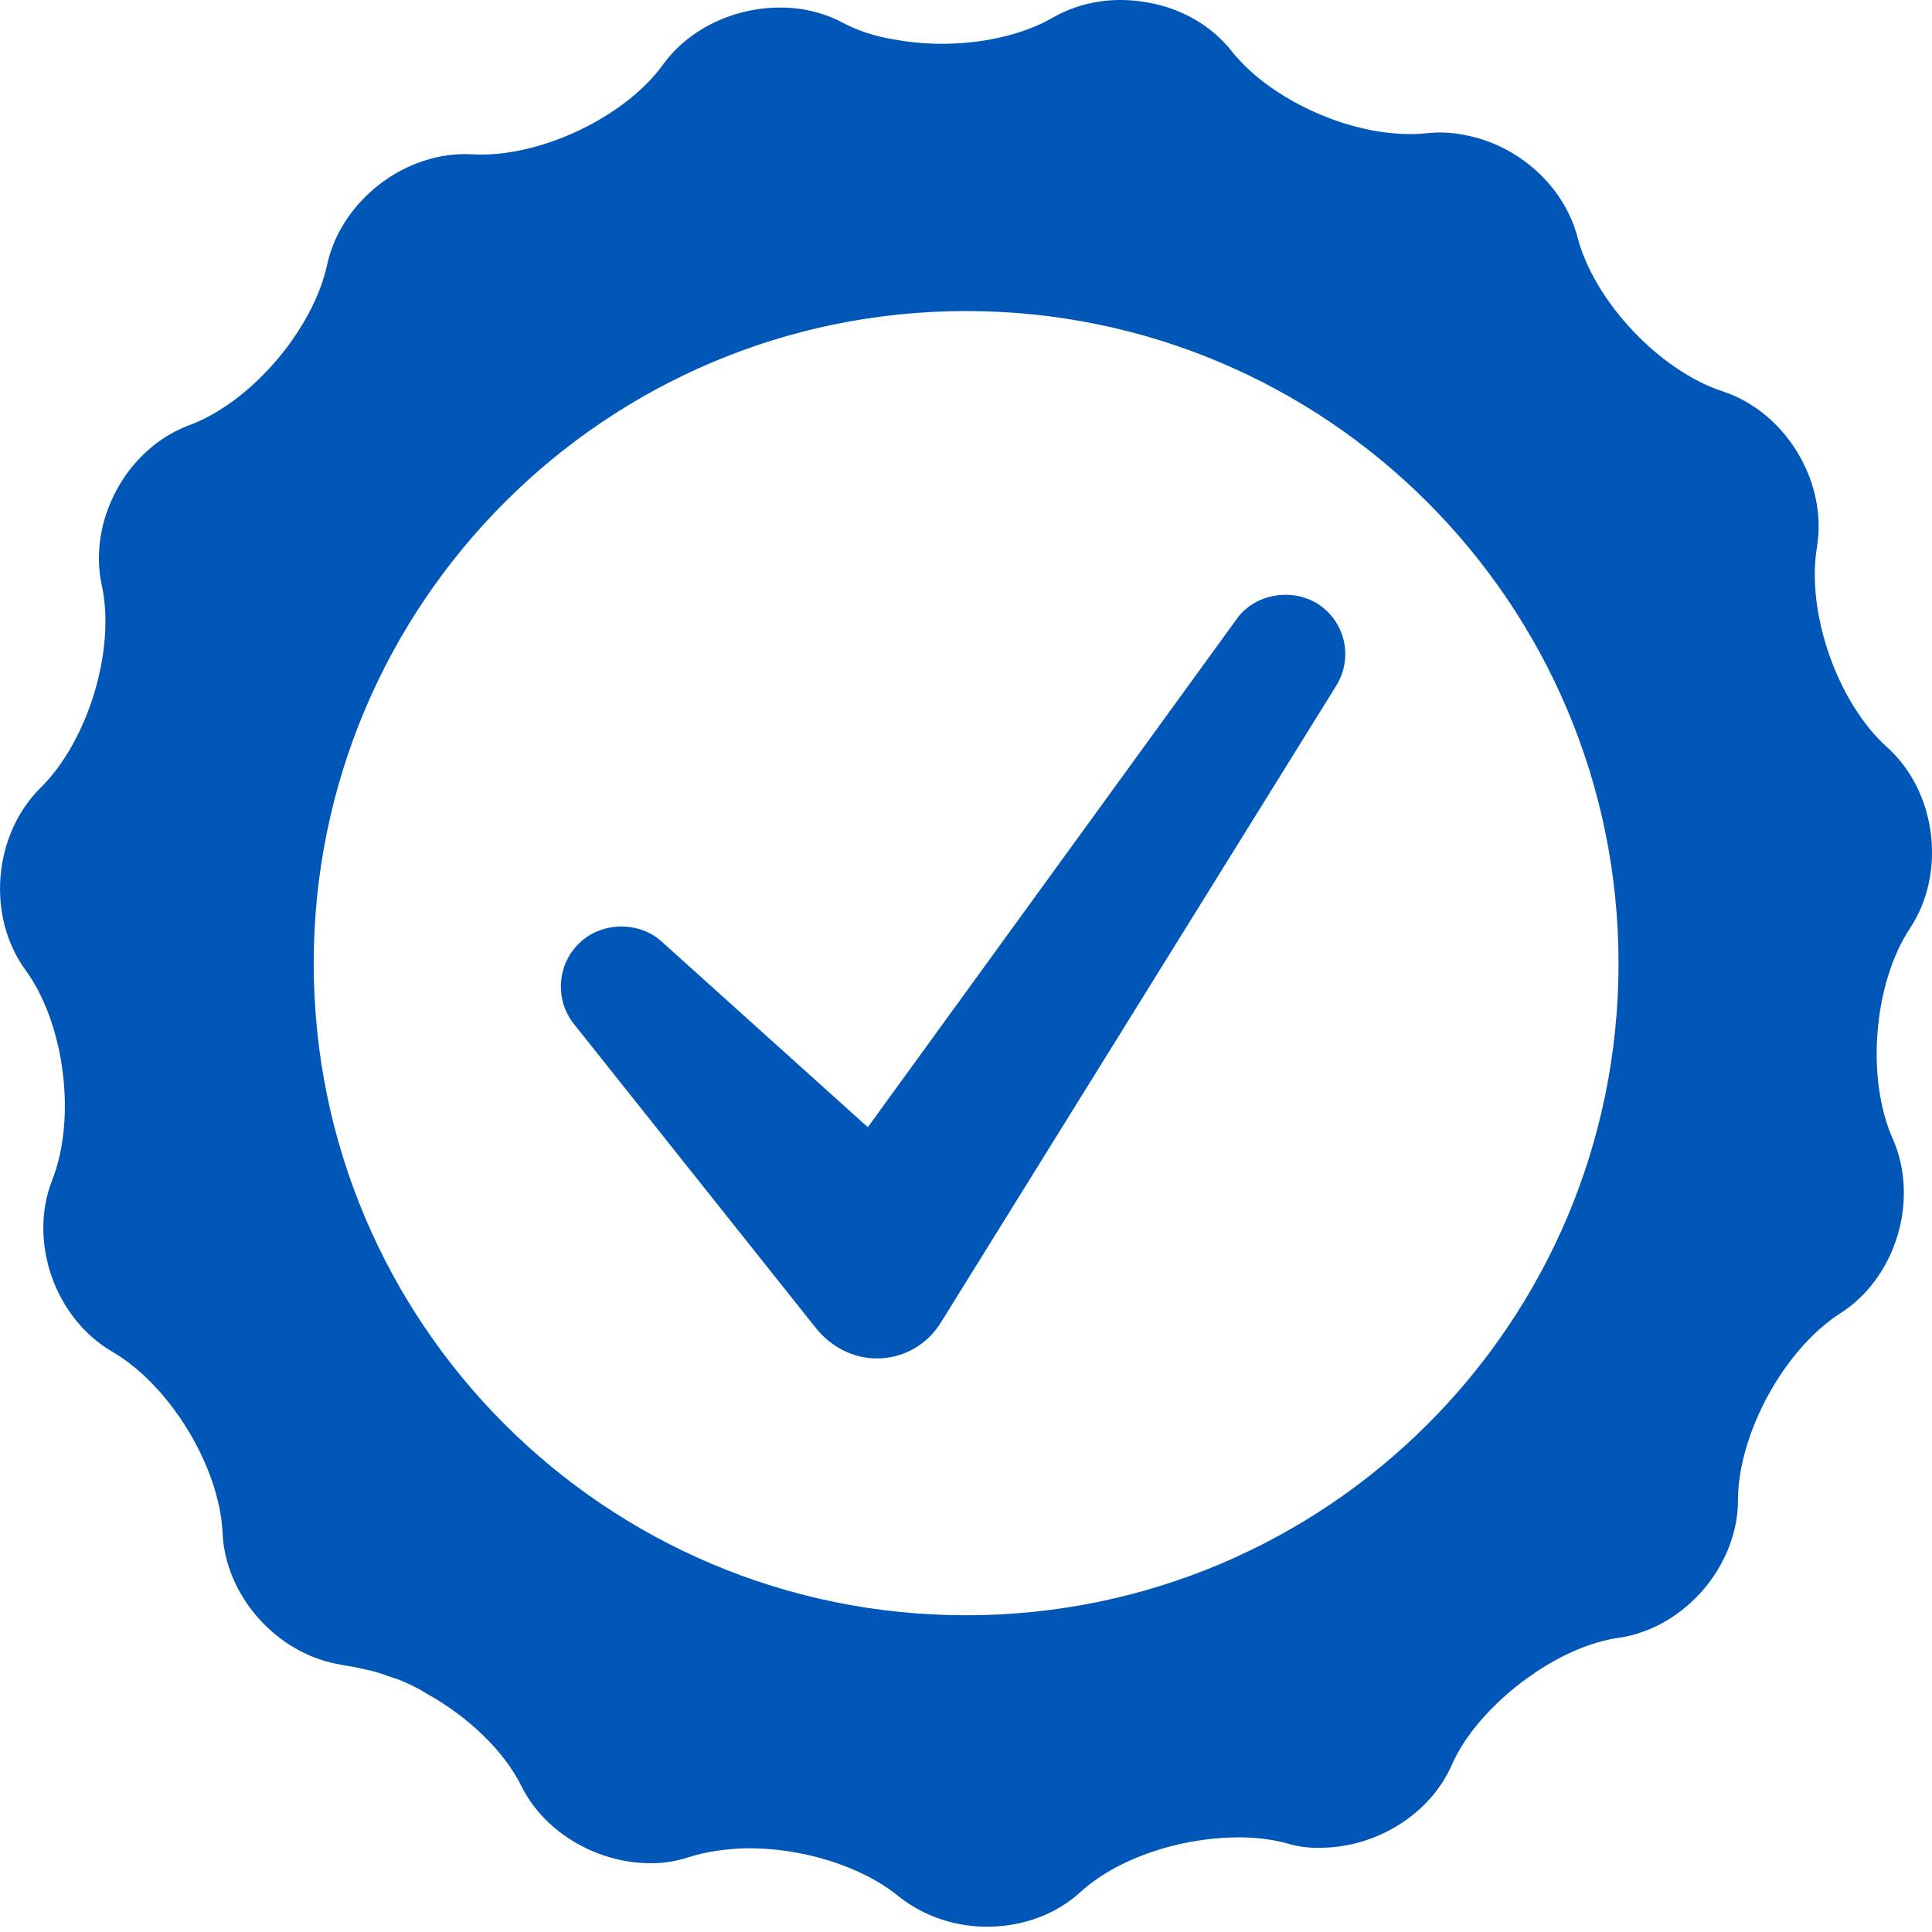 <?xml version="1.0" encoding="UTF-8"?>
<svg width="16px" height="16px" viewBox="0 0 16 16" version="1.1" xmlns="http://www.w3.org/2000/svg" xmlns:xlink="http://www.w3.org/1999/xlink">
    <title>C3B0A9A4-1C60-4AF5-AA97-ADDE222F4111</title>
    <g id="SPEC-Plan-Card" stroke="none" stroke-width="1" fill="none" fill-rule="evenodd">
        <g id="Desktop" transform="translate(-545, -411)" fill="#0057B8">
            <g id="Service-Card/Variation-1/desktop-Copy-5" transform="translate(521, 62)">
                <g id="Fill-1836" transform="translate(24, 344)">
                    <path d="M11.064,10.682 L7.799,15.941 C7.682,16.138 7.48,16.25 7.262,16.25 C7.07,16.25 6.889,16.159 6.762,16.005 L4.752,13.479 C4.592,13.277 4.613,12.979 4.805,12.804 C4.986,12.633 5.294,12.628 5.48,12.798 L7.187,14.335 L10.24,10.129 C10.389,9.916 10.702,9.863 10.921,10.006 C11.144,10.155 11.208,10.453 11.064,10.682 Z M8.001,18.377 C5.017,18.377 2.598,15.962 2.598,12.979 C2.598,9.996 5.017,7.576 8.001,7.576 C10.984,7.576 13.404,9.996 13.404,12.979 C13.404,15.962 10.984,18.377 8.001,18.377 Z M15.627,11.187 C15.218,10.82 14.957,10.075 15.047,9.533 C15.138,8.99 14.787,8.411 14.266,8.241 C13.744,8.07 13.202,7.496 13.064,6.964 C12.952,6.534 12.564,6.198 12.133,6.119 C12.027,6.097 11.926,6.092 11.819,6.103 C11.68,6.119 11.521,6.108 11.367,6.081 C10.921,5.996 10.458,5.746 10.203,5.427 C10.032,5.209 9.782,5.071 9.517,5.023 C9.24,4.97 8.963,5.007 8.719,5.146 C8.368,5.348 7.847,5.411 7.4,5.326 C7.24,5.3 7.097,5.252 6.969,5.183 C6.879,5.135 6.778,5.103 6.677,5.082 C6.241,5.002 5.757,5.172 5.496,5.528 C5.177,5.975 4.459,6.31 3.911,6.278 C3.364,6.246 2.826,6.656 2.709,7.193 C2.592,7.73 2.082,8.331 1.566,8.522 C1.05,8.714 0.726,9.31 0.843,9.847 C0.96,10.384 0.726,11.139 0.338,11.522 C-0.056,11.91 -0.114,12.586 0.21,13.032 C0.534,13.474 0.635,14.255 0.433,14.771 C0.231,15.282 0.455,15.92 0.933,16.196 C1.406,16.473 1.816,17.143 1.843,17.691 C1.864,18.212 2.284,18.685 2.795,18.781 C2.821,18.786 2.848,18.792 2.88,18.797 C2.885,18.797 2.896,18.797 2.901,18.797 L2.88,18.797 C2.933,18.802 2.986,18.818 3.039,18.829 C3.092,18.84 3.151,18.856 3.204,18.877 C3.236,18.887 3.268,18.898 3.3,18.909 C3.379,18.941 3.459,18.978 3.534,19.026 C3.869,19.212 4.172,19.494 4.321,19.797 C4.518,20.19 4.97,20.44 5.411,20.43 C5.517,20.43 5.618,20.408 5.719,20.376 C5.852,20.334 6.007,20.313 6.161,20.307 C6.618,20.297 7.123,20.446 7.437,20.701 C7.655,20.876 7.926,20.961 8.198,20.956 C8.474,20.951 8.745,20.855 8.948,20.669 C9.251,20.392 9.751,20.228 10.208,20.217 C10.362,20.212 10.516,20.228 10.655,20.265 C10.756,20.297 10.862,20.307 10.963,20.302 C11.404,20.291 11.841,20.026 12.021,19.621 C12.117,19.398 12.298,19.185 12.511,19.004 C12.574,18.951 12.638,18.903 12.702,18.861 C12.707,18.856 12.707,18.856 12.707,18.856 C12.936,18.701 13.181,18.595 13.409,18.563 C13.952,18.483 14.399,17.962 14.393,17.414 C14.399,16.867 14.776,16.175 15.239,15.877 C15.701,15.585 15.898,14.936 15.675,14.431 C15.452,13.931 15.515,13.144 15.818,12.687 C16.122,12.229 16.037,11.554 15.627,11.187 L15.627,11.187 Z"></path>
                </g>
            </g>
        </g>
    </g>
</svg>